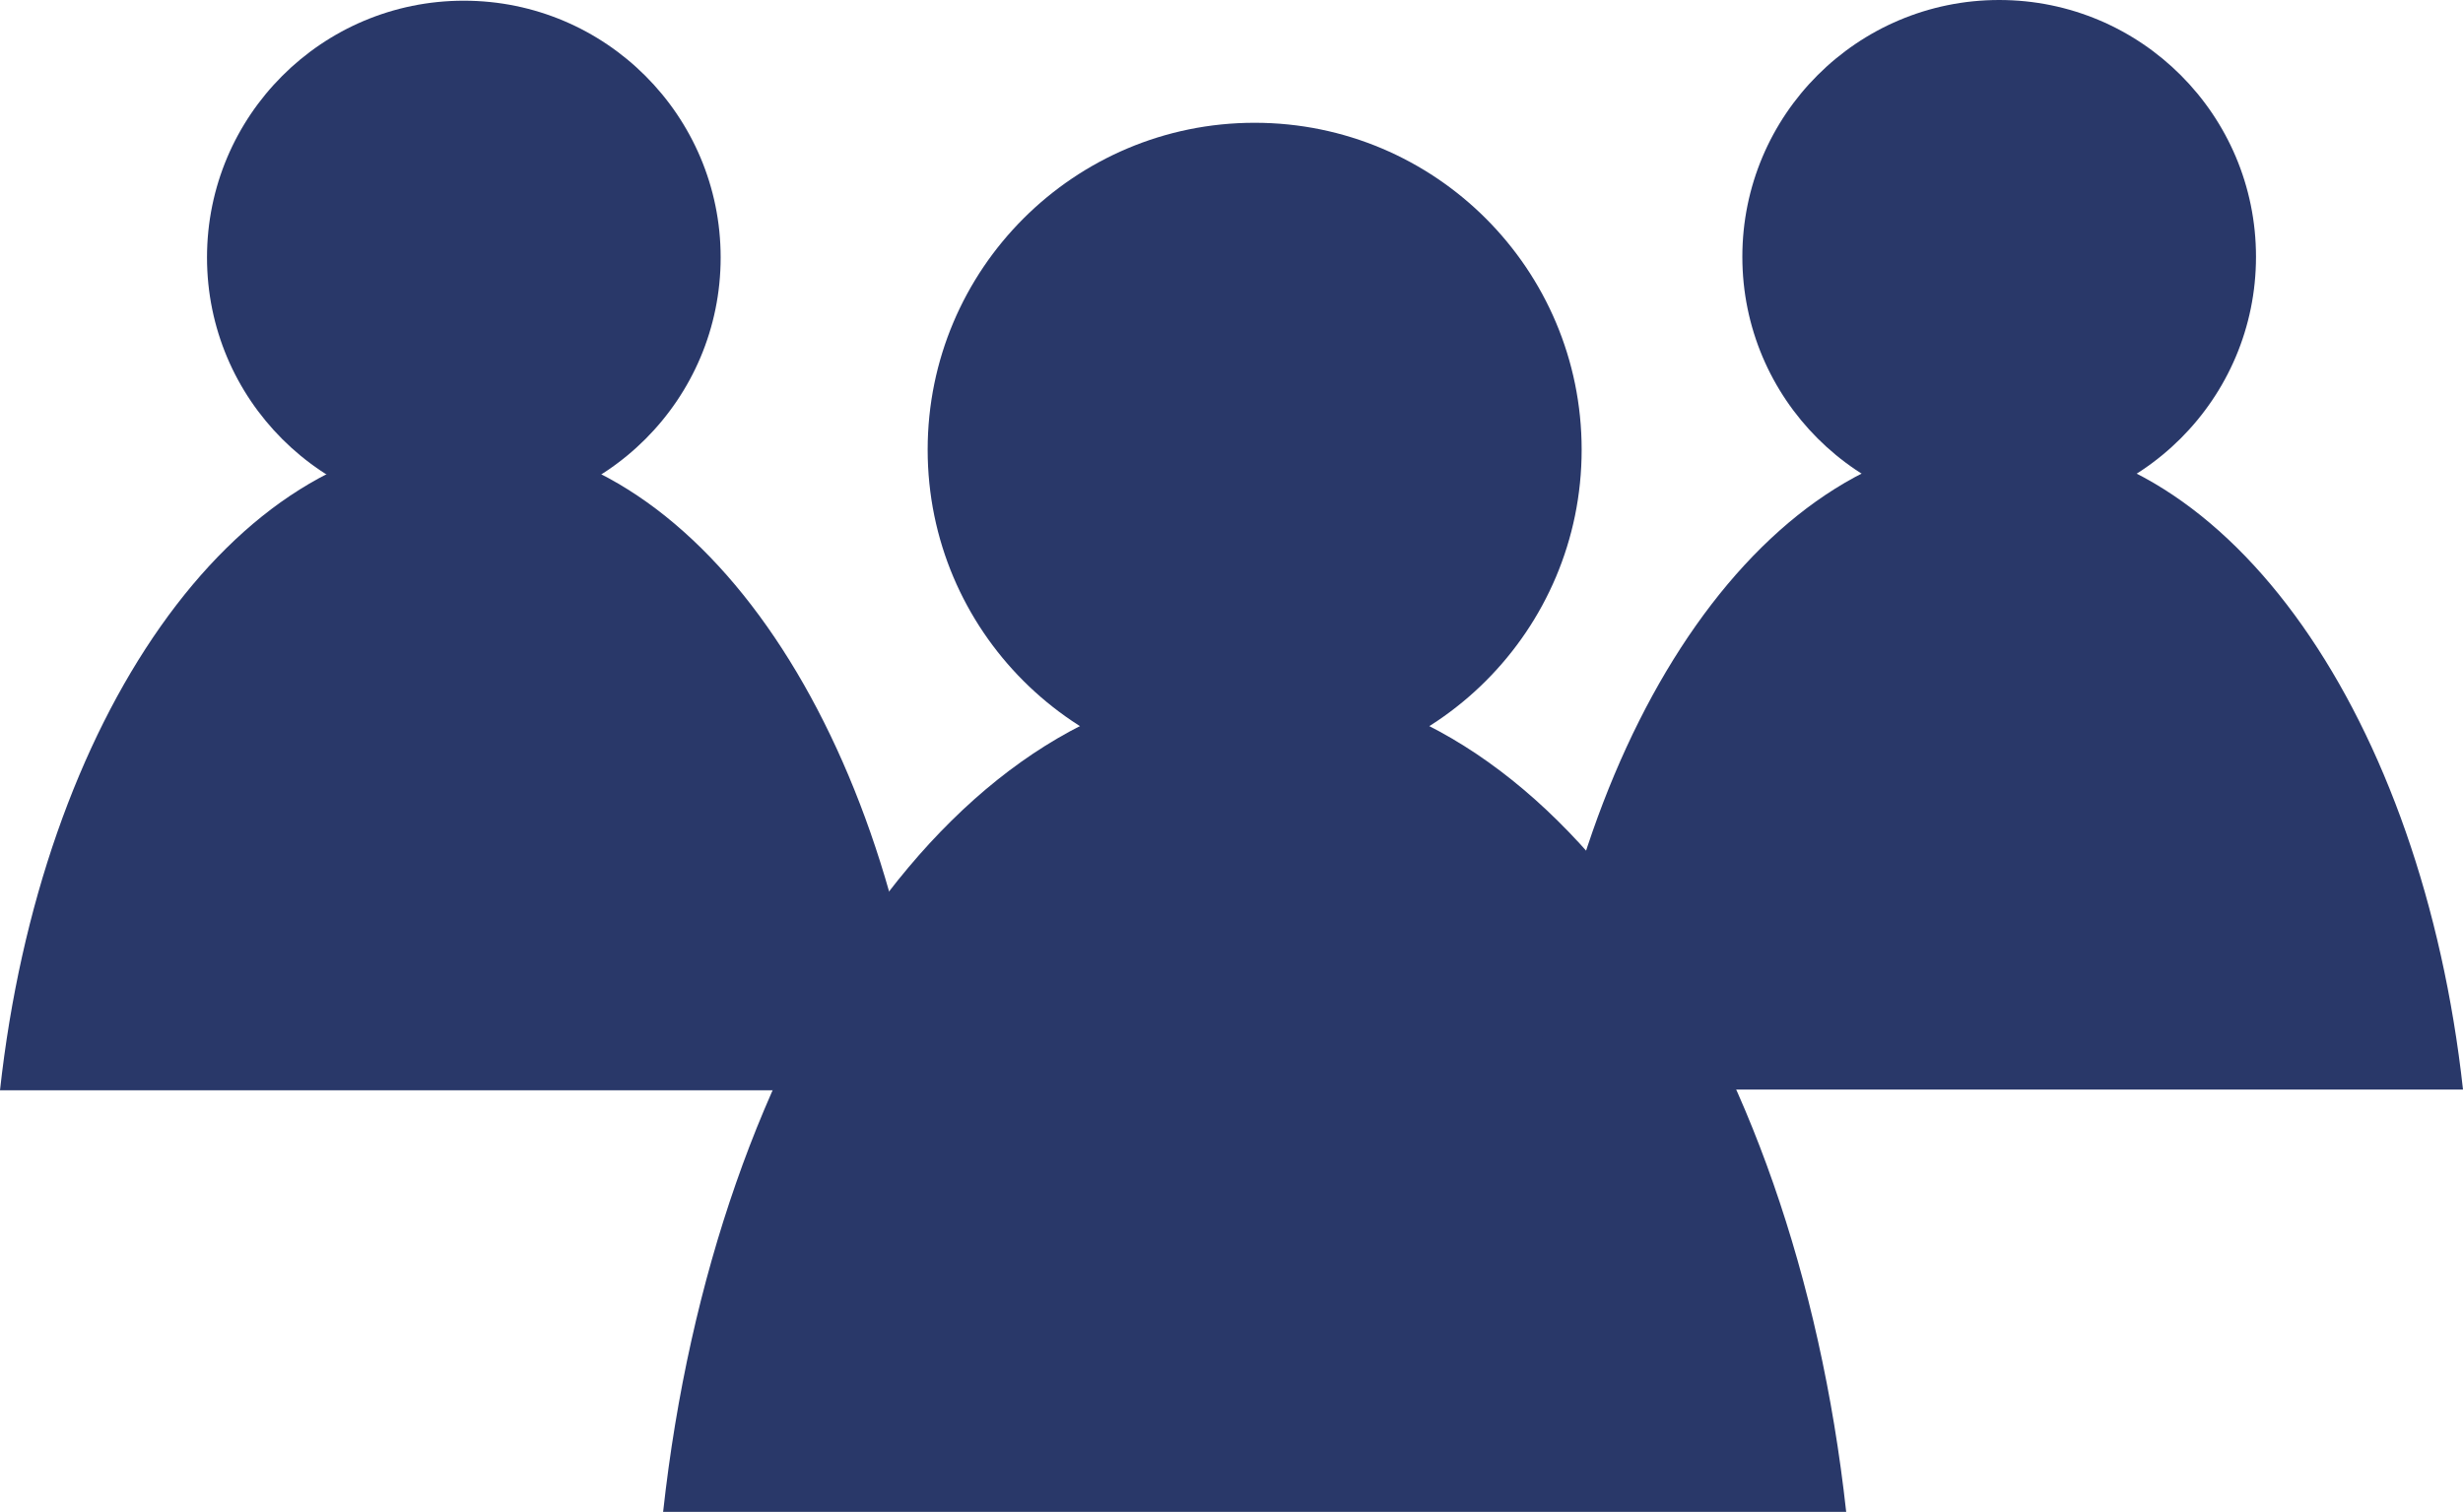 <?xml version="1.0" encoding="UTF-8"?>
<svg id="_レイヤー_2" data-name="レイヤー 2" xmlns="http://www.w3.org/2000/svg" viewBox="0 0 35.1 21.55">
  <defs>
    <style>
      .cls-1 {
        fill: #293869;
      }
    </style>
  </defs>
  <g id="_レイヤー1" data-name="レイヤー1">
    <g>
      <circle class="cls-1" cx="17.88" cy="6.41" r="4.66"/>
      <path class="cls-1" d="M26.31,21.55c-.74-6.72-4.23-11.82-8.43-11.82s-7.69,5.09-8.43,11.82h16.86Z"/>
      <circle class="cls-1" cx="28.49" cy="3.66" r="3.66"/>
      <path class="cls-1" d="M35.1,15.53c-.58-5.27-3.32-9.27-6.61-9.27s-6.03,3.99-6.61,9.27h13.22Z"/>
      <circle class="cls-1" cx="6.61" cy="3.67" r="3.66"/>
      <path class="cls-1" d="M13.22,15.54c-.58-5.27-3.32-9.27-6.61-9.27S.58,10.27,0,15.54h13.22Z"/>
    </g>
  </g>
</svg>